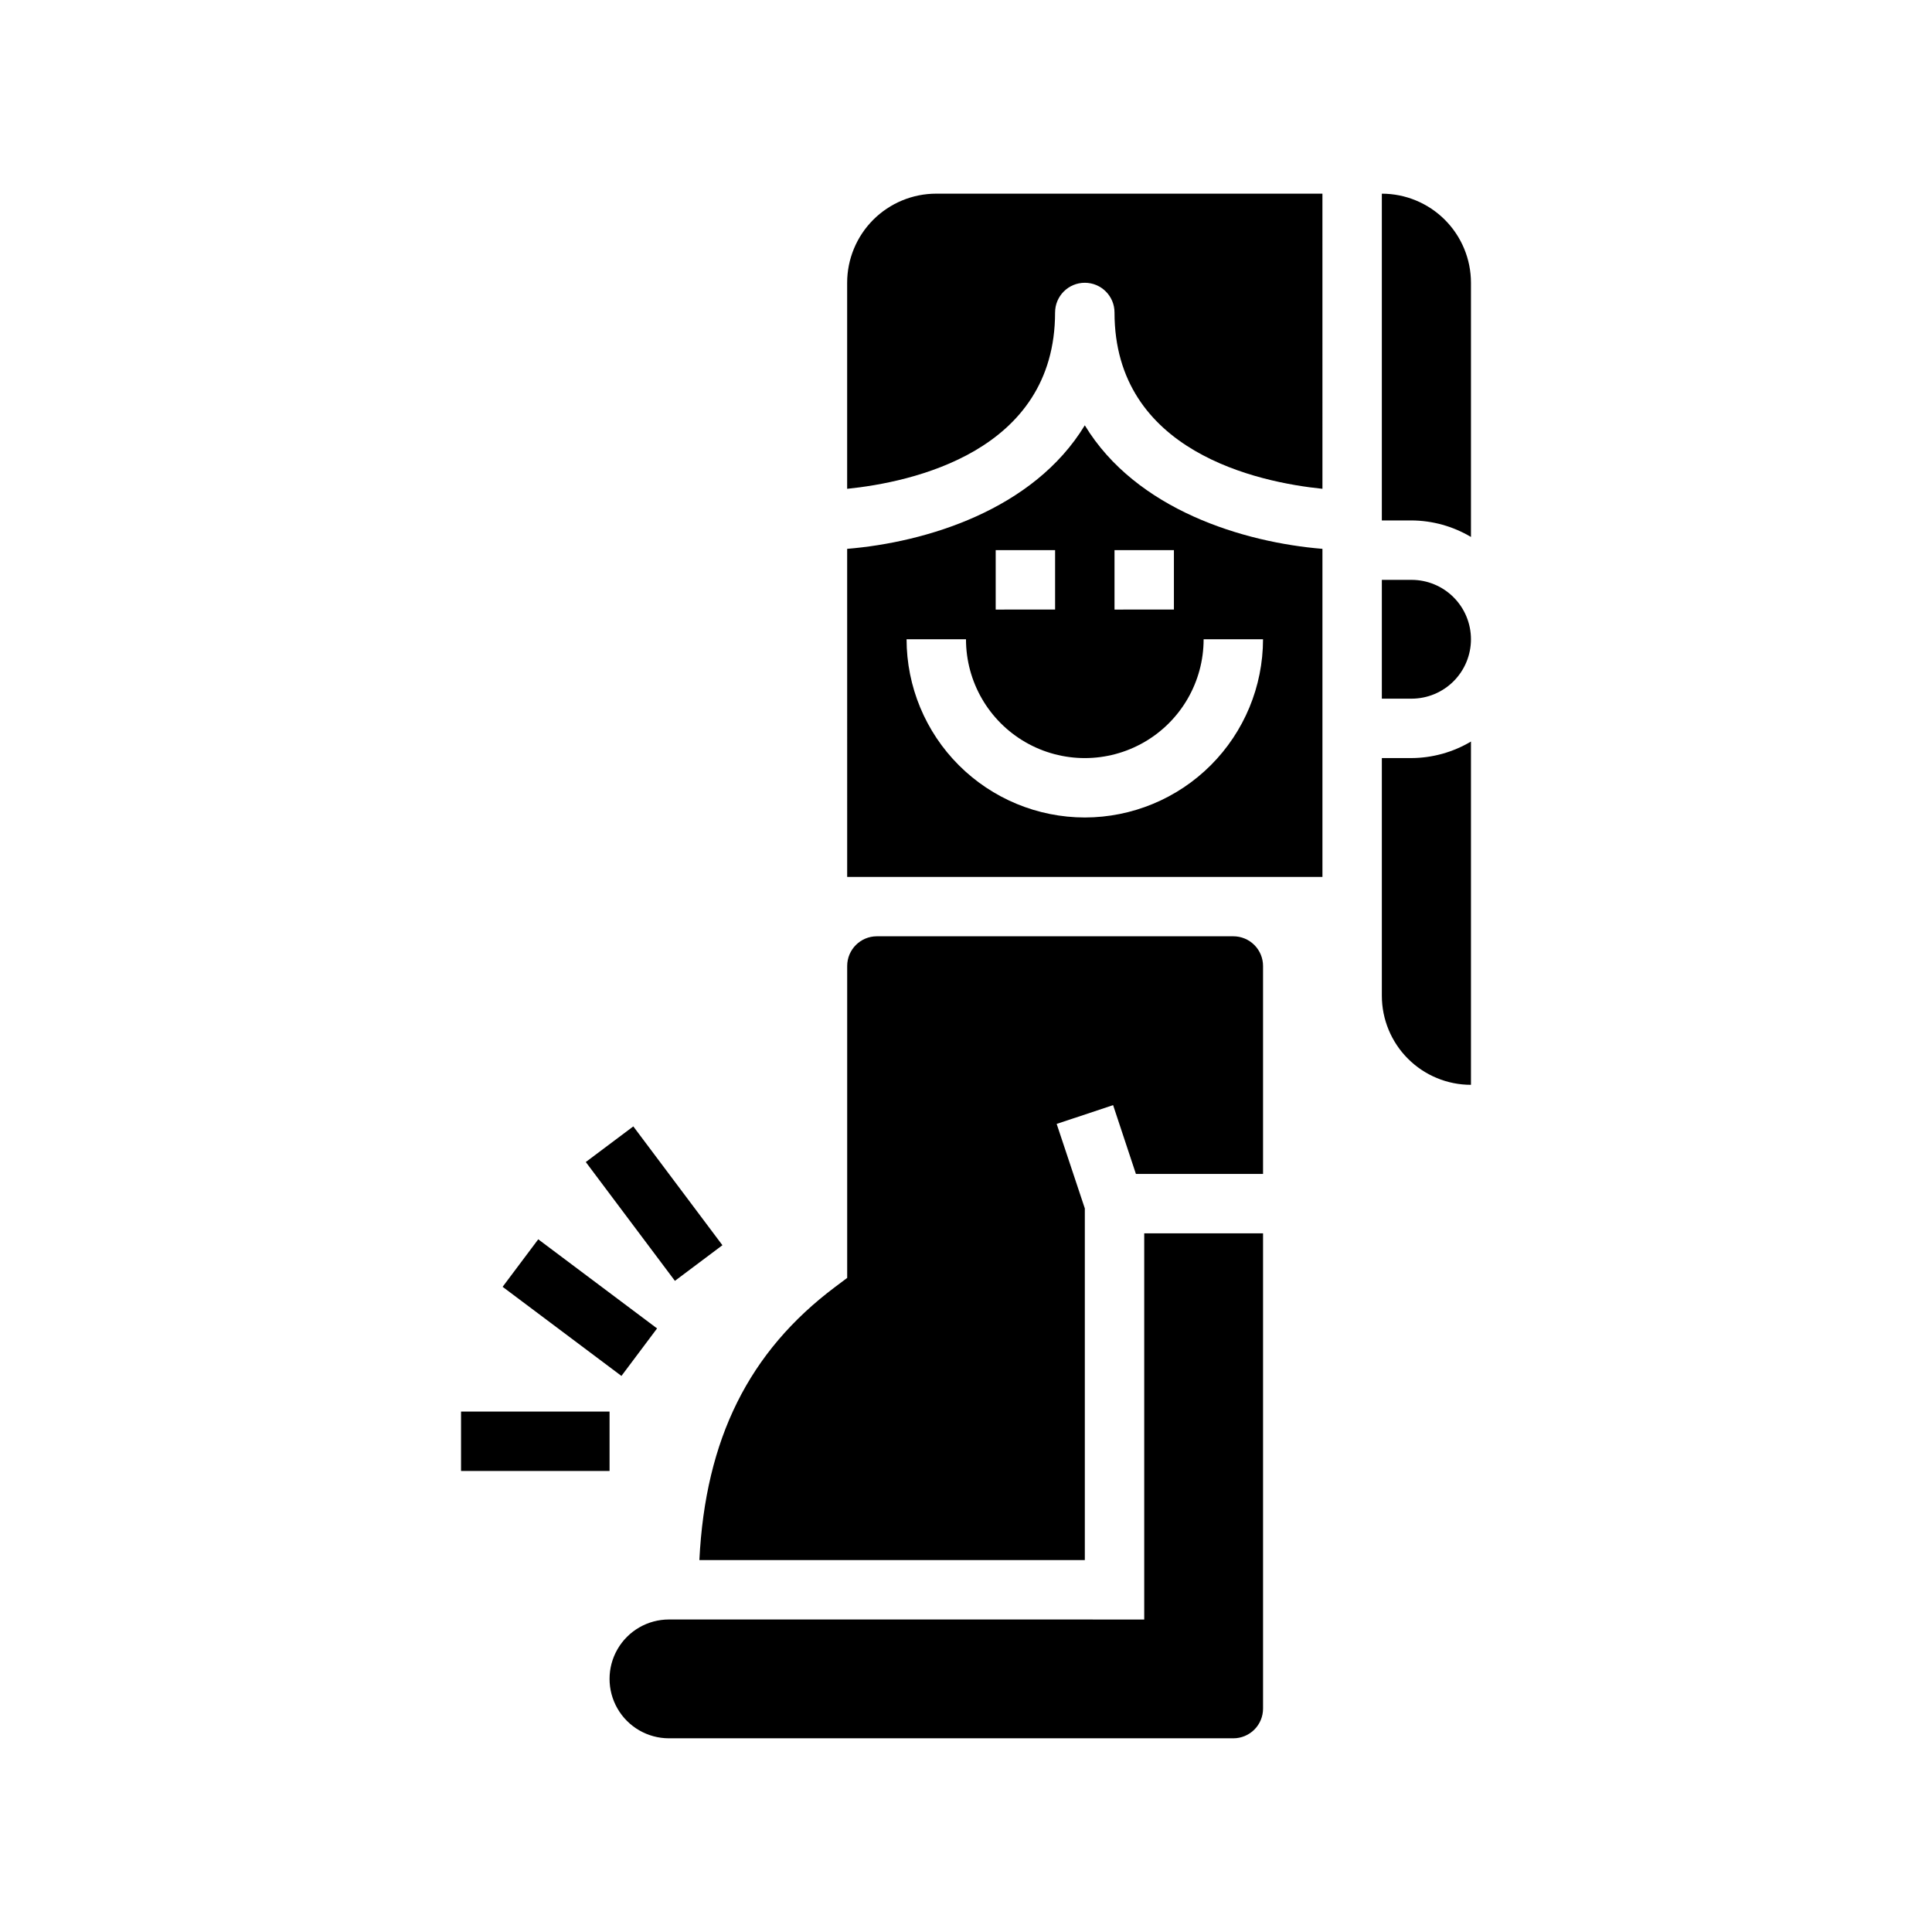 <?xml version="1.0" encoding="UTF-8"?>
<!-- Uploaded to: ICON Repo, www.iconrepo.com, Generator: ICON Repo Mixer Tools -->
<svg fill="#000000" width="800px" height="800px" version="1.1" viewBox="144 144 512 512" xmlns="http://www.w3.org/2000/svg">
 <g>
  <path d="m533.82 431.49v-90.973c-4.766 2.836-10.203 4.348-15.746 4.379h-7.871v62.977c0 6.262 2.488 12.27 6.918 16.699 4.426 4.43 10.434 6.918 16.699 6.918z"/>
  <path d="m494.46 289.45c-20.75-1.707-49.316-10.234-62.977-32.738-13.656 22.484-42.227 31.031-62.977 32.738l0.004 86.938h125.95zm-55.102 0.344h15.742v15.742l-15.742 0.004zm-31.488 0h15.742v15.742l-15.742 0.004zm23.617 70.848c-12.523-0.012-24.531-4.992-33.387-13.848-8.855-8.852-13.836-20.859-13.848-33.383h15.746c0 11.25 6 21.645 15.742 27.27 9.742 5.625 21.746 5.625 31.488 0 9.742-5.625 15.746-16.02 15.746-27.27h15.742c-0.012 12.523-4.992 24.531-13.848 33.383-8.855 8.855-20.863 13.836-33.383 13.848z"/>
  <path d="m423.61 226.81c0-4.348 3.527-7.871 7.875-7.871 4.348 0 7.871 3.523 7.871 7.871 0 37 38.18 45.004 55.105 46.727l-0.004-78.215h-102.34c-6.262 0-12.27 2.488-16.699 6.918-4.426 4.43-6.914 10.438-6.914 16.699v54.602c16.922-1.727 55.102-9.73 55.102-46.73z"/>
  <path d="m533.82 286.3v-67.355c0-6.262-2.488-12.27-6.918-16.699-4.43-4.43-10.438-6.918-16.699-6.918v86.594h7.871c5.543 0.031 10.98 1.543 15.746 4.379z"/>
  <path d="m533.82 313.41c0-4.176-1.66-8.18-4.613-11.133-2.953-2.953-6.957-4.609-11.133-4.609h-7.871v31.488h7.871v-0.004c4.176 0 8.18-1.656 11.133-4.609 2.953-2.953 4.613-6.957 4.613-11.133z"/>
  <path d="m321.28 573.18c-5.625 0-10.82 3-13.633 7.871-2.812 4.871-2.812 10.875 0 15.746 2.812 4.871 8.008 7.871 13.633 7.871h149.57c2.086 0 4.09-0.832 5.566-2.305 1.477-1.477 2.305-3.481 2.305-5.566v-125.95h-31.488v102.34z"/>
  <path d="m431.49 557.44v-93.195l-7.461-22.395 14.957-4.977 6.043 18.23h33.691v-55.102c0-2.09-0.828-4.09-2.305-5.566-1.477-1.477-3.481-2.309-5.566-2.309h-94.465c-4.348 0-7.871 3.527-7.871 7.875v82.656l-3.148 2.363c-22.883 17.152-34.434 40.305-36.023 72.422z"/>
  <path d="m277.2 485.02 9.441-12.59 31.488 23.617-9.441 12.59z"/>
  <path d="m266.18 518.08h39.359v15.742h-39.359z"/>
  <path d="m299.24 451.95 12.594-9.445 23.617 31.488-12.594 9.445z"/>
 </g>
</svg>